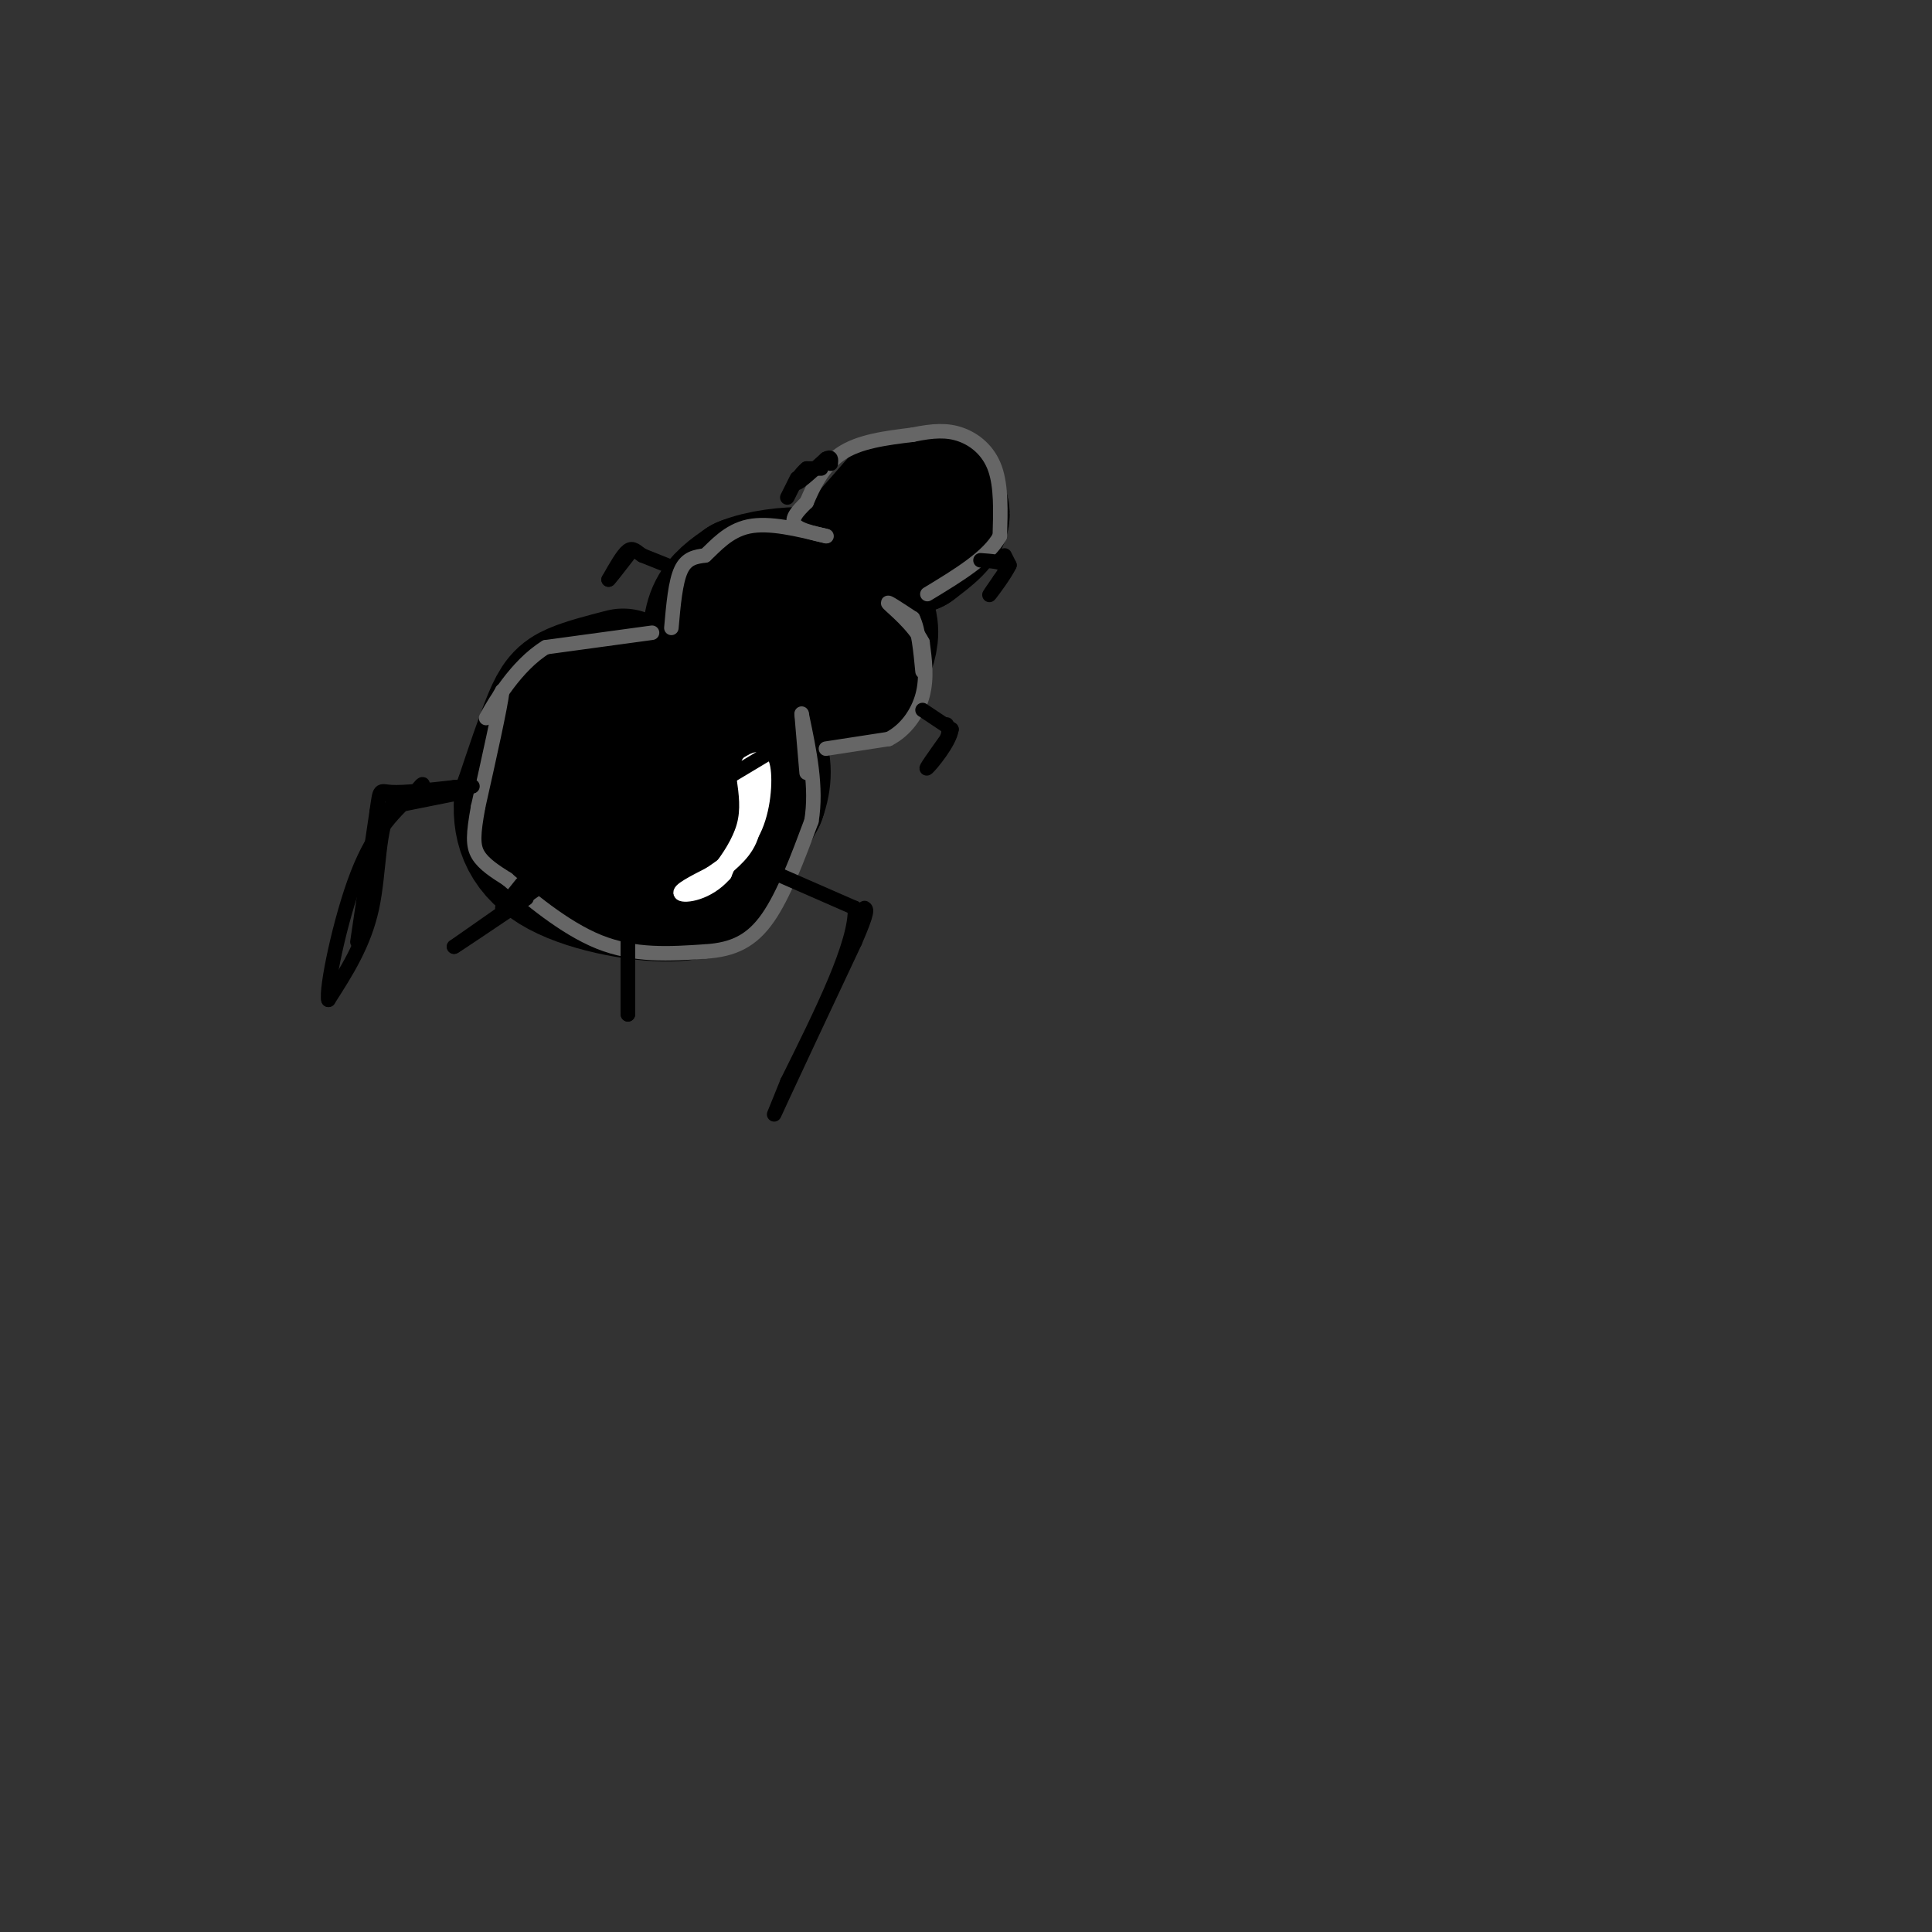 <svg viewBox='0 0 400 400' version='1.1' xmlns='http://www.w3.org/2000/svg' xmlns:xlink='http://www.w3.org/1999/xlink'><rect x="0" y="0" width="400" height="400" fill="#333333" stroke="none"/><g fill='none' stroke='rgb(0,0,0)' stroke-width='28' stroke-linecap='round' stroke-linejoin='round'><path d='M129,140c-3.800,0.978 -7.600,1.956 -10,3c-2.400,1.044 -3.400,2.156 -5,6c-1.600,3.844 -3.800,10.422 -6,17'/><path d='M108,166c-0.434,5.427 1.482,10.496 8,14c6.518,3.504 17.640,5.443 24,5c6.360,-0.443 7.960,-3.270 10,-7c2.040,-3.730 4.520,-8.365 7,-13'/><path d='M157,165c1.367,-3.762 1.284,-6.668 0,-10c-1.284,-3.332 -3.769,-7.089 -9,-9c-5.231,-1.911 -13.209,-1.974 -18,0c-4.791,1.974 -6.396,5.987 -8,10'/><path d='M122,156c-1.697,2.774 -1.941,4.710 0,7c1.941,2.290 6.067,4.933 10,6c3.933,1.067 7.674,0.556 10,-1c2.326,-1.556 3.236,-4.159 3,-6c-0.236,-1.841 -1.618,-2.921 -3,-4'/><path d='M142,158c-1.500,-0.333 -3.750,0.833 -6,2'/><path d='M147,137c-0.083,-3.667 -0.167,-7.333 1,-10c1.167,-2.667 3.583,-4.333 6,-6'/><path d='M154,121c3.470,-1.474 9.147,-2.158 13,-2c3.853,0.158 5.884,1.158 8,3c2.116,1.842 4.319,4.526 5,7c0.681,2.474 -0.159,4.737 -1,7'/><path d='M179,136c-0.726,2.167 -2.042,4.083 -4,5c-1.958,0.917 -4.560,0.833 -6,-1c-1.440,-1.833 -1.720,-5.417 -2,-9'/><path d='M167,131c0.167,-1.667 1.583,-1.333 3,-1'/><path d='M180,111c0.000,0.000 7.000,-8.000 7,-8'/><path d='M187,103c3.133,-0.889 7.467,0.889 8,3c0.533,2.111 -2.733,4.556 -6,7'/><path d='M189,113c-0.333,0.000 1.833,-3.500 4,-7'/></g>
<g fill='none' stroke='rgb(102,102,102)' stroke-width='3' stroke-linecap='round' stroke-linejoin='round'><path d='M135,131c0.000,0.000 -22.000,3.000 -22,3'/><path d='M113,134c-6.222,3.800 -10.778,11.800 -12,14c-1.222,2.200 0.889,-1.400 3,-5'/><path d='M104,143c-0.333,3.167 -2.667,13.583 -5,24'/><path d='M99,167c-1.044,5.733 -1.156,8.067 0,10c1.156,1.933 3.578,3.467 6,5'/><path d='M105,182c4.178,3.578 11.622,10.022 19,13c7.378,2.978 14.689,2.489 22,2'/><path d='M146,197c5.911,-0.356 9.689,-2.244 13,-7c3.311,-4.756 6.156,-12.378 9,-20'/><path d='M168,170c1.167,-7.000 -0.417,-14.500 -2,-22'/><path d='M166,148c-0.167,-1.667 0.417,5.167 1,12'/><path d='M171,155c0.000,0.000 13.000,-2.000 13,-2'/><path d='M184,153c3.578,-1.822 6.022,-5.378 7,-9c0.978,-3.622 0.489,-7.311 0,-11'/><path d='M191,133c-1.778,-3.622 -6.222,-7.178 -7,-8c-0.778,-0.822 2.111,1.089 5,3'/><path d='M189,128c1.167,2.333 1.583,6.667 2,11'/><path d='M139,130c0.417,-4.750 0.833,-9.500 2,-12c1.167,-2.500 3.083,-2.750 5,-3'/><path d='M146,115c2.067,-1.889 4.733,-5.111 9,-6c4.267,-0.889 10.133,0.556 16,2'/><path d='M171,111c1.067,0.089 -4.267,-0.689 -6,-2c-1.733,-1.311 0.133,-3.156 2,-5'/><path d='M167,104c1.200,-2.822 3.200,-7.378 7,-10c3.800,-2.622 9.400,-3.311 15,-4'/><path d='M189,90c4.179,-0.869 7.125,-1.042 10,0c2.875,1.042 5.679,3.298 7,7c1.321,3.702 1.161,8.851 1,14'/><path d='M207,111c-2.333,4.333 -8.667,8.167 -15,12'/></g>
<g fill='none' stroke='rgb(0,0,0)' stroke-width='3' stroke-linecap='round' stroke-linejoin='round'><path d='M161,181c0.000,0.000 16.000,7.000 16,7'/><path d='M177,188c0.333,7.167 -6.833,21.583 -14,36'/><path d='M163,224c-3.067,7.689 -3.733,8.911 -1,3c2.733,-5.911 8.867,-18.956 15,-32'/><path d='M177,195c2.833,-6.500 2.417,-6.750 2,-7'/><path d='M96,164c0.000,0.000 -15.000,3.000 -15,3'/><path d='M81,167c-2.822,4.289 -2.378,13.511 -4,21c-1.622,7.489 -5.311,13.244 -9,19'/><path d='M68,207c-0.600,-2.067 2.400,-16.733 6,-26c3.600,-9.267 7.800,-13.133 12,-17'/><path d='M86,164c2.167,-2.833 1.583,-1.417 1,0'/><path d='M191,147c0.000,0.000 6.000,4.000 6,4'/><path d='M197,151c-0.356,2.667 -4.244,7.333 -5,8c-0.756,0.667 1.622,-2.667 4,-6'/><path d='M196,153c0.667,-1.500 0.333,-2.250 0,-3'/><path d='M208,115c0.000,0.000 1.000,2.000 1,2'/><path d='M209,117c-0.822,1.778 -3.378,5.222 -4,6c-0.622,0.778 0.689,-1.111 2,-3'/><path d='M207,120c0.756,-1.089 1.644,-2.311 1,-3c-0.644,-0.689 -2.822,-0.844 -5,-1'/><path d='M170,97c0.000,0.000 -3.000,0.000 -3,0'/><path d='M167,97c-1.178,0.889 -2.622,3.111 -2,3c0.622,-0.111 3.311,-2.556 6,-5'/><path d='M171,95c1.167,-0.667 1.083,0.167 1,1'/><path d='M130,193c0.000,0.000 0.000,17.000 0,17'/><path d='M130,210c0.000,0.500 0.000,-6.750 0,-14'/><path d='M114,182c0.000,0.000 -20.000,14.000 -20,14'/><path d='M94,196c-0.833,0.667 7.083,-4.667 15,-10'/></g>
<g fill='none' stroke='rgb(255,255,255)' stroke-width='3' stroke-linecap='round' stroke-linejoin='round'><path d='M158,162c0.000,0.000 -8.000,19.000 -8,19'/><path d='M150,181c-3.511,4.022 -8.289,4.578 -9,4c-0.711,-0.578 2.644,-2.289 6,-4'/><path d='M147,181c2.810,-1.893 6.833,-4.625 9,-9c2.167,-4.375 2.476,-10.393 2,-13c-0.476,-2.607 -1.738,-1.804 -3,-1'/><path d='M155,158c0.022,2.333 1.578,8.667 1,13c-0.578,4.333 -3.289,6.667 -6,9'/><path d='M150,180c-2.222,2.467 -4.778,4.133 -5,4c-0.222,-0.133 1.889,-2.067 4,-4'/><path d='M149,180c1.733,-2.178 4.067,-5.622 5,-9c0.933,-3.378 0.467,-6.689 0,-10'/></g>
<g fill='none' stroke='rgb(0,0,0)' stroke-width='3' stroke-linecap='round' stroke-linejoin='round'><path d='M165,99c0.000,0.000 -2.000,4.000 -2,4'/><path d='M74,195c0.000,0.000 4.000,-27.000 4,-27'/><path d='M78,168c0.711,-5.044 0.489,-4.156 3,-4c2.511,0.156 7.756,-0.422 13,-1'/><path d='M94,163c3.267,-0.244 4.933,-0.356 3,0c-1.933,0.356 -7.467,1.178 -13,2'/><path d='M84,165c-2.667,0.333 -2.833,0.167 -3,0'/><path d='M138,117c0.000,0.000 -5.000,-2.000 -5,-2'/><path d='M133,115c-1.267,-0.800 -1.933,-1.800 -3,-1c-1.067,0.800 -2.533,3.400 -4,6'/><path d='M126,120c0.000,0.167 2.000,-2.417 4,-5'/><path d='M130,195c0.000,0.000 0.000,11.000 0,11'/><path d='M130,206c0.000,2.333 0.000,2.667 0,3'/><path d='M104,188c0.000,0.000 4.000,-5.000 4,-5'/><path d='M149,162c0.000,0.000 10.000,-6.000 10,-6'/><path d='M159,156c2.333,-1.667 3.167,-2.833 4,-4'/></g>
</svg>